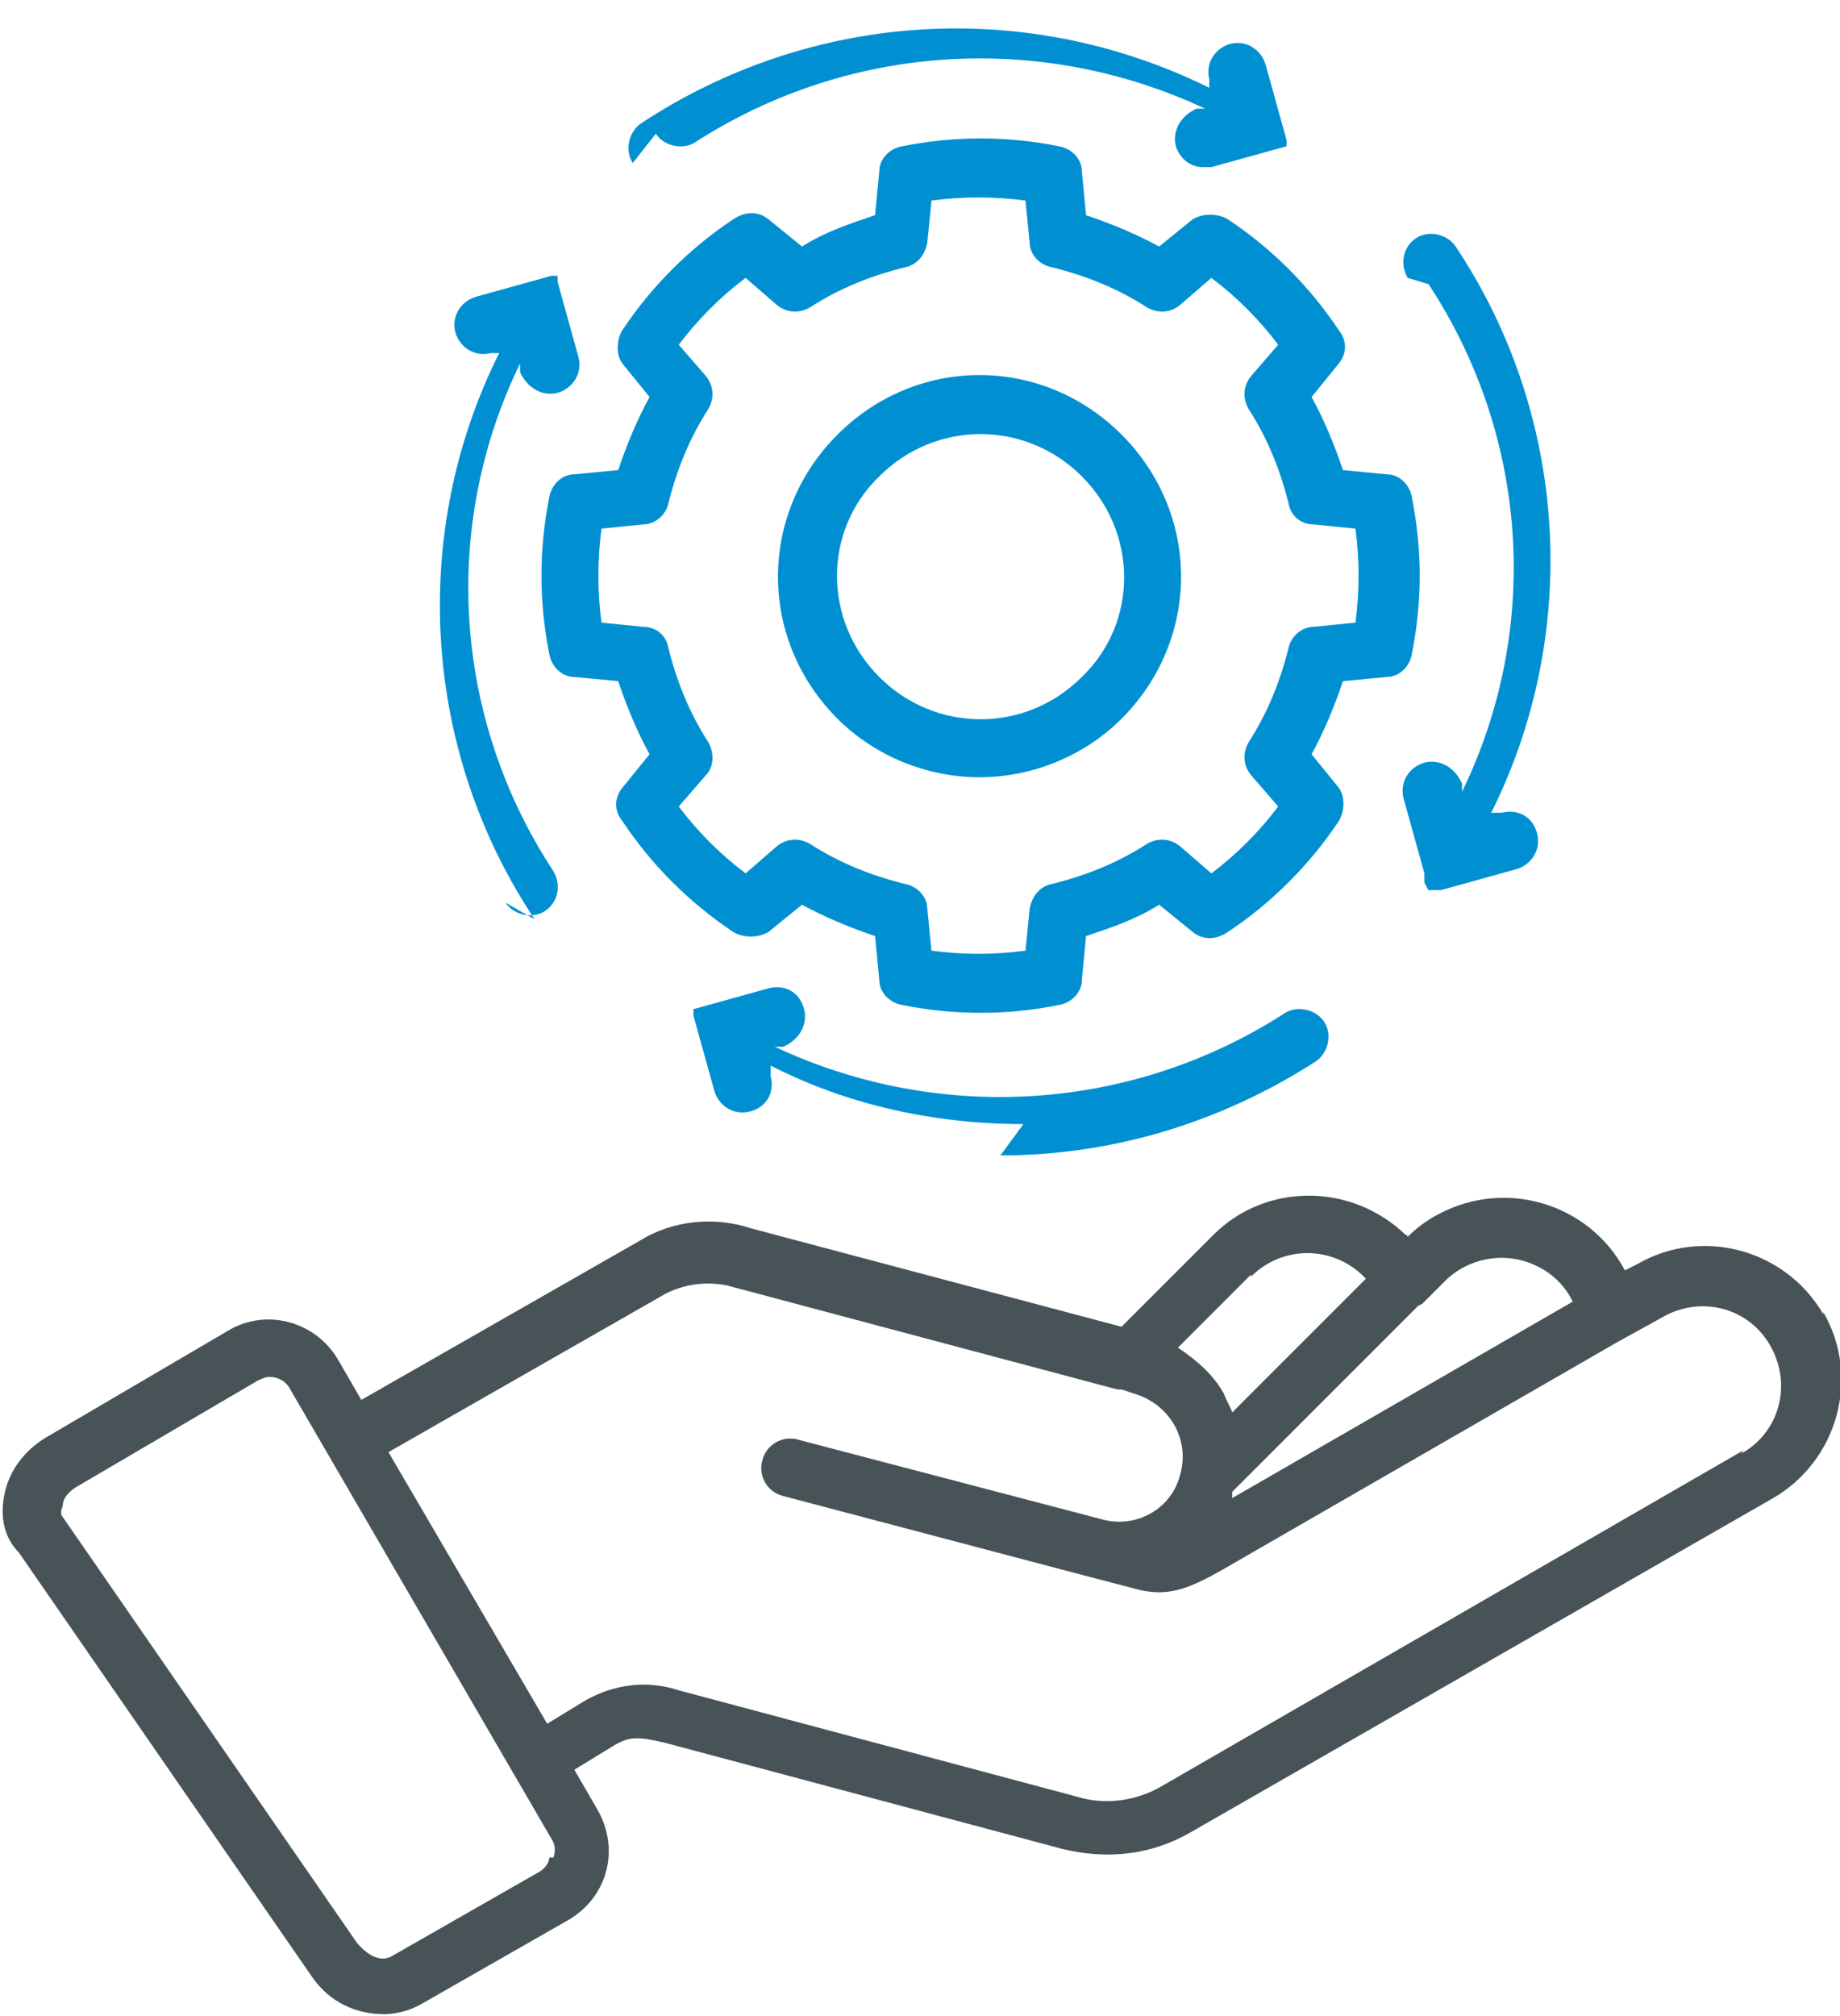 <svg xmlns="http://www.w3.org/2000/svg" xmlns:xlink="http://www.w3.org/1999/xlink" viewBox="0 0 88.1 96.5"><defs><style>      .cls-1 {        fill: none;      }      .cls-2 {        fill: #485358;      }      .cls-3 {        fill: #0090d2;      }      .cls-4 {        clip-path: url(#clippath);      }    </style><clipPath id="clippath"><rect class="cls-1" width="88.1" height="96.5"></rect></clipPath></defs><g><g id="Laag_1"><g class="cls-4"><g id="Group_6699"><path id="Path_10250" class="cls-3" d="M31.1,19h0c-.6,1.1-1.1,2.3-1.5,3.5l-2.1.2c-.6,0-1.1.5-1.2,1.1-.5,2.5-.5,5,0,7.5.1.6.6,1.1,1.2,1.1l2.1.2c.4,1.2.9,2.4,1.5,3.5l-1.3,1.6c-.4.5-.4,1.1,0,1.6,1.4,2.1,3.2,3.9,5.3,5.3.5.3,1.2.3,1.7,0l1.6-1.3c1.1.6,2.3,1.1,3.5,1.5l.2,2.1c0,.6.5,1.1,1.1,1.2,2.5.5,5,.5,7.5,0,.6-.1,1.1-.6,1.1-1.2l.2-2.1c1.2-.4,2.4-.8,3.5-1.5l1.6,1.3c.5.4,1.1.4,1.7,0,2.1-1.4,3.9-3.2,5.3-5.3.3-.5.3-1.2,0-1.6l-1.3-1.6c.6-1.1,1.1-2.3,1.5-3.5l2.1-.2c.6,0,1.1-.5,1.2-1.1.5-2.5.5-5,0-7.5-.1-.6-.6-1.1-1.2-1.1l-2.1-.2c-.4-1.2-.9-2.4-1.5-3.5l1.3-1.6c.4-.5.4-1.1,0-1.6-1.4-2.1-3.2-3.9-5.3-5.3-.5-.3-1.2-.3-1.7,0l-1.6,1.3c-1.1-.6-2.3-1.1-3.5-1.5l-.2-2.1c0-.6-.5-1.1-1.1-1.2-2.5-.5-5-.5-7.5,0-.6.1-1.1.6-1.1,1.2l-.2,2.1c-1.2.4-2.4.8-3.5,1.5l-1.6-1.3c-.5-.4-1.1-.4-1.7,0-2.1,1.4-3.9,3.2-5.3,5.3-.3.5-.3,1.2,0,1.6l1.3,1.6ZM32,24.1h0c.4-1.6,1-3.1,1.9-4.5.3-.5.3-1.1-.1-1.6l-1.3-1.5c.9-1.2,2-2.3,3.2-3.2l1.5,1.3c.5.4,1.1.4,1.6.1,1.4-.9,2.9-1.5,4.5-1.9.6-.1,1-.6,1.1-1.2l.2-2c1.5-.2,3-.2,4.5,0l.2,2c0,.6.5,1.1,1.1,1.2,1.6.4,3.1,1,4.5,1.9.5.3,1.1.3,1.6-.1l1.5-1.3c1.2.9,2.3,2,3.2,3.2l-1.3,1.5c-.4.5-.4,1.1-.1,1.6.9,1.4,1.5,2.9,1.9,4.5.1.6.6,1,1.2,1l2,.2c.2,1.5.2,3,0,4.5l-2,.2c-.6,0-1.1.5-1.2,1-.4,1.6-1,3.1-1.9,4.5-.3.5-.3,1.1.1,1.6l1.3,1.5c-.9,1.2-2,2.3-3.2,3.2l-1.5-1.3c-.5-.4-1.1-.4-1.6-.1-1.4.9-2.9,1.5-4.5,1.9-.6.1-1,.6-1.1,1.2l-.2,2c-1.5.2-3,.2-4.5,0l-.2-2c0-.6-.5-1.1-1.1-1.2-1.6-.4-3.1-1-4.5-1.9-.5-.3-1.1-.3-1.6.1l-1.5,1.3c-1.2-.9-2.3-2-3.2-3.2l1.3-1.5c.4-.4.4-1.1.1-1.6-.9-1.4-1.5-2.9-1.9-4.5-.1-.6-.6-1-1.2-1l-2-.2c-.2-1.5-.2-3,0-4.5l2-.2c.6,0,1.1-.5,1.2-1"></path><path id="Path_10251" class="cls-2" d="M46.9,37.2"></path><path id="Path_10252" class="cls-3" d="M46.9,37.2c2.5,0,5-1,6.8-2.8,3.8-3.8,3.8-9.8,0-13.6s-9.8-3.8-13.6,0c-3.8,3.8-3.8,9.8,0,13.6,0,0,0,0,0,0,1.8,1.8,4.3,2.8,6.8,2.8M42.1,22.8h0c2.7-2.7,7-2.7,9.7,0h0c2.7,2.7,2.7,7,0,9.6,0,0,0,0,0,0-2.7,2.7-7,2.7-9.7,0-2.7-2.7-2.7-7,0-9.6,0,0,0,0,0,0"></path><path id="Path_10253" class="cls-3" d="M31.4,6.4c.4.6,1.3.8,1.9.4,7.3-4.7,16.5-5.3,24.4-1.6h-.4c-.7.3-1.2,1-1,1.8.2.6.7,1,1.3,1,.1,0,.2,0,.4,0l3.6-1h0s0,0,0,0h0s0,0,0,0h0s0,0,0,0h0s0,0,0,0h0s0,0,0,0h0c0,0,0,0,0,0h0c0,0,0,0,0-.1s0,0,0,0h0s0,0,0,0c0,0,0,0,0,0s0,0,0,0,0,0,0,0,0,0,0,0,0,0,0,0,0,0,0,0,0,0,0,0,0,0,0,0,0,0,0,0,0,0,0,0,0,0,0,0,0,0,0,0h0c0-.2,0-.2,0-.2s0,0,0,0,0,0,0,0,0,0,0,0l-1-3.6c-.2-.7-.9-1.2-1.7-1-.7.2-1.2.9-1,1.7v.4c-8.7-4.3-19-3.7-27.2,1.7-.6.4-.8,1.3-.4,1.9,0,0,0,0,0,0Z"></path><path id="Path_10254" class="cls-3" d="M68.4,13.6c4.8,7.3,5.4,16.5,1.6,24.3v-.4c-.3-.7-1-1.2-1.8-1-.7.2-1.2.9-1,1.7l1,3.6h0c0,0,0,.1,0,.2h0c0,0,0,.2,0,.2h0c0,0,0,.1.1.2h0c0,0,0,.1.1.2h0s0,0,0,0,0,0,0,0,0,0,0,0,0,0,.1,0,0,0,0,0c0,0,0,0,.1,0,0,0,0,0,0,0,0,0,.1,0,.2,0h0s0,0,.1,0c0,0,0,0,0,0,0,0,0,0,.1,0h0l3.6-1c.7-.2,1.2-.9,1-1.7s-.9-1.2-1.7-1h-.5c4.3-8.6,3.7-19-1.7-27.1-.4-.6-1.3-.8-1.9-.4-.6.4-.8,1.2-.4,1.9h0Z"></path><path id="Path_10255" class="cls-3" d="M47.9,55.3c5.4,0,10.6-1.6,15.1-4.5.6-.4.8-1.3.4-1.9-.4-.6-1.3-.8-1.9-.4h0c-7.3,4.7-16.5,5.3-24.4,1.6h.4c.7-.3,1.2-1,1-1.8s-.9-1.2-1.7-1h0l-3.6,1h0s0,0,0,0h0s0,0,0,0h0s0,0,0,0h0s0,0,0,0h0s0,0,0,0c0,0,0,0,0,0h0c0,0,0,0,0,0h0c0,0,0,0,0,.1h0s0,0,0,0c0,0,0,0,0,0s0,0,0,0,0,0,0,0,0,0,0,0,0,0,0,0,0,0,0,0,0,0,0,0,0,0,0,0,0,0,0,0,0,0,0,0,0,0,0,0h0c0,.2,0,.2,0,.2s0,0,0,0,0,0,0,0,0,0,0,0l1,3.6c.2.7.9,1.2,1.7,1s1.2-.9,1-1.7v-.5c3.7,1.9,7.9,2.8,12.1,2.8h0Z"></path><path id="Path_10256" class="cls-2" d="M22.5,16h0Z"></path><path id="Path_10257" class="cls-3" d="M24.2,43.2c.4.6,1.3.8,1.9.4.6-.4.8-1.2.4-1.9-4.8-7.3-5.4-16.5-1.6-24.3v.4c.3.7,1,1.2,1.8,1,.7-.2,1.2-.9,1-1.7l-1-3.6s0,0,0,0,0,0,0,0,0,0,0,0,0,0,0,0h0c0,0,0,0,0-.1h0c0,0,0,0,0-.1h0c0,0,0,0,0-.1h0s0,0,0,0h0s0,0,0,0h0s0,0,0,0h0s0,0,0,0h0s0,0,0,0h0s0,0,0,0h0s0,0,0,0h0s0,0,0,0h0s0,0,0,0h-.3s0,0,0,0h0s0,0,0,0l-3.6,1c-.7.2-1.2.9-1,1.7.2.7.9,1.2,1.7,1h.4c-4.3,8.6-3.7,19,1.7,27.1"></path><path id="Path_10258" class="cls-2" d="M87.3,62.9h0c-1.8-3.1-5.8-4.2-8.9-2.4l-.6.3c-1.7-3.2-5.7-4.4-8.9-2.7-.6.3-1.1.7-1.5,1.1,0,0,0-.1-.1-.1-2.6-2.5-6.7-2.5-9.2,0l-4.4,4.4-17.7-4.7c-1.8-.6-3.8-.4-5.4.6l-13.3,7.6-1.1-1.9c-1.1-1.9-3.5-2.5-5.3-1.4l-8.7,5.1c-1,.6-1.8,1.6-2,2.8-.2,1,0,2,.7,2.7l14.1,20.4c.8,1.1,2,1.7,3.4,1.7.6,0,1.3-.2,1.8-.5l7-4c1.9-1.1,2.5-3.4,1.4-5.3,0,0,0,0,0,0l-1.1-1.9,1.8-1.1c.8-.5,1.2-.5,2.5-.2l19.1,5.1c2.1.5,4.2.3,6.1-.8l27.9-16c3.1-1.8,4.2-5.8,2.4-8.9,0,0,0,0,0,0M68.1,62.4h0l1.1-1.1c.7-.7,1.7-1.1,2.7-1.1h0c1.4,0,2.8.8,3.4,2.1l-16.3,9.4c0-.1,0-.2,0-.3,0,0,0,0,0,0l8.9-8.9ZM59.9,61.1c1.5-1.5,3.9-1.5,5.4,0,0,0,0,0,.1.1l-6.4,6.4c-.1-.3-.3-.6-.4-.9-.5-.9-1.3-1.6-2.2-2.2l3.5-3.5ZM26.3,88.9h0c0,.3-.3.6-.5.7l-7,4h0c-.8.5-1.6-.5-1.7-.6l-14.1-20.4c-.1-.1-.1-.3,0-.5,0-.4.3-.7.6-.9l8.7-5.1c.2-.1.4-.2.6-.2.4,0,.8.2,1,.6l12.5,21.5c.2.3.2.6.1.9M83.5,69.4h0l-27.9,16.1c-1.2.7-2.7.9-4,.5l-19.1-5.1h0c-1.5-.5-3.1-.3-4.5.5l-1.8,1.1-7.6-13,13.3-7.6c1-.5,2.2-.6,3.2-.3h0s18.4,4.9,18.4,4.9c0,0,.1,0,.2,0l.6.2c1.7.5,2.7,2.2,2.2,3.9-.4,1.6-2.1,2.6-3.8,2.1l-14.5-3.8c-.7-.2-1.5.2-1.7,1-.2.7.2,1.5,1,1.7l14.4,3.8h0s0,0,0,0l2.3.6c1.7.5,2.7.1,4.9-1.2l18.4-10.6s0,0,0,0l2-1.1c1.8-1.1,4.1-.6,5.2,1.2,1.1,1.8.6,4.1-1.2,5.2,0,0-.1,0-.2.1"></path></g></g></g></g></svg>